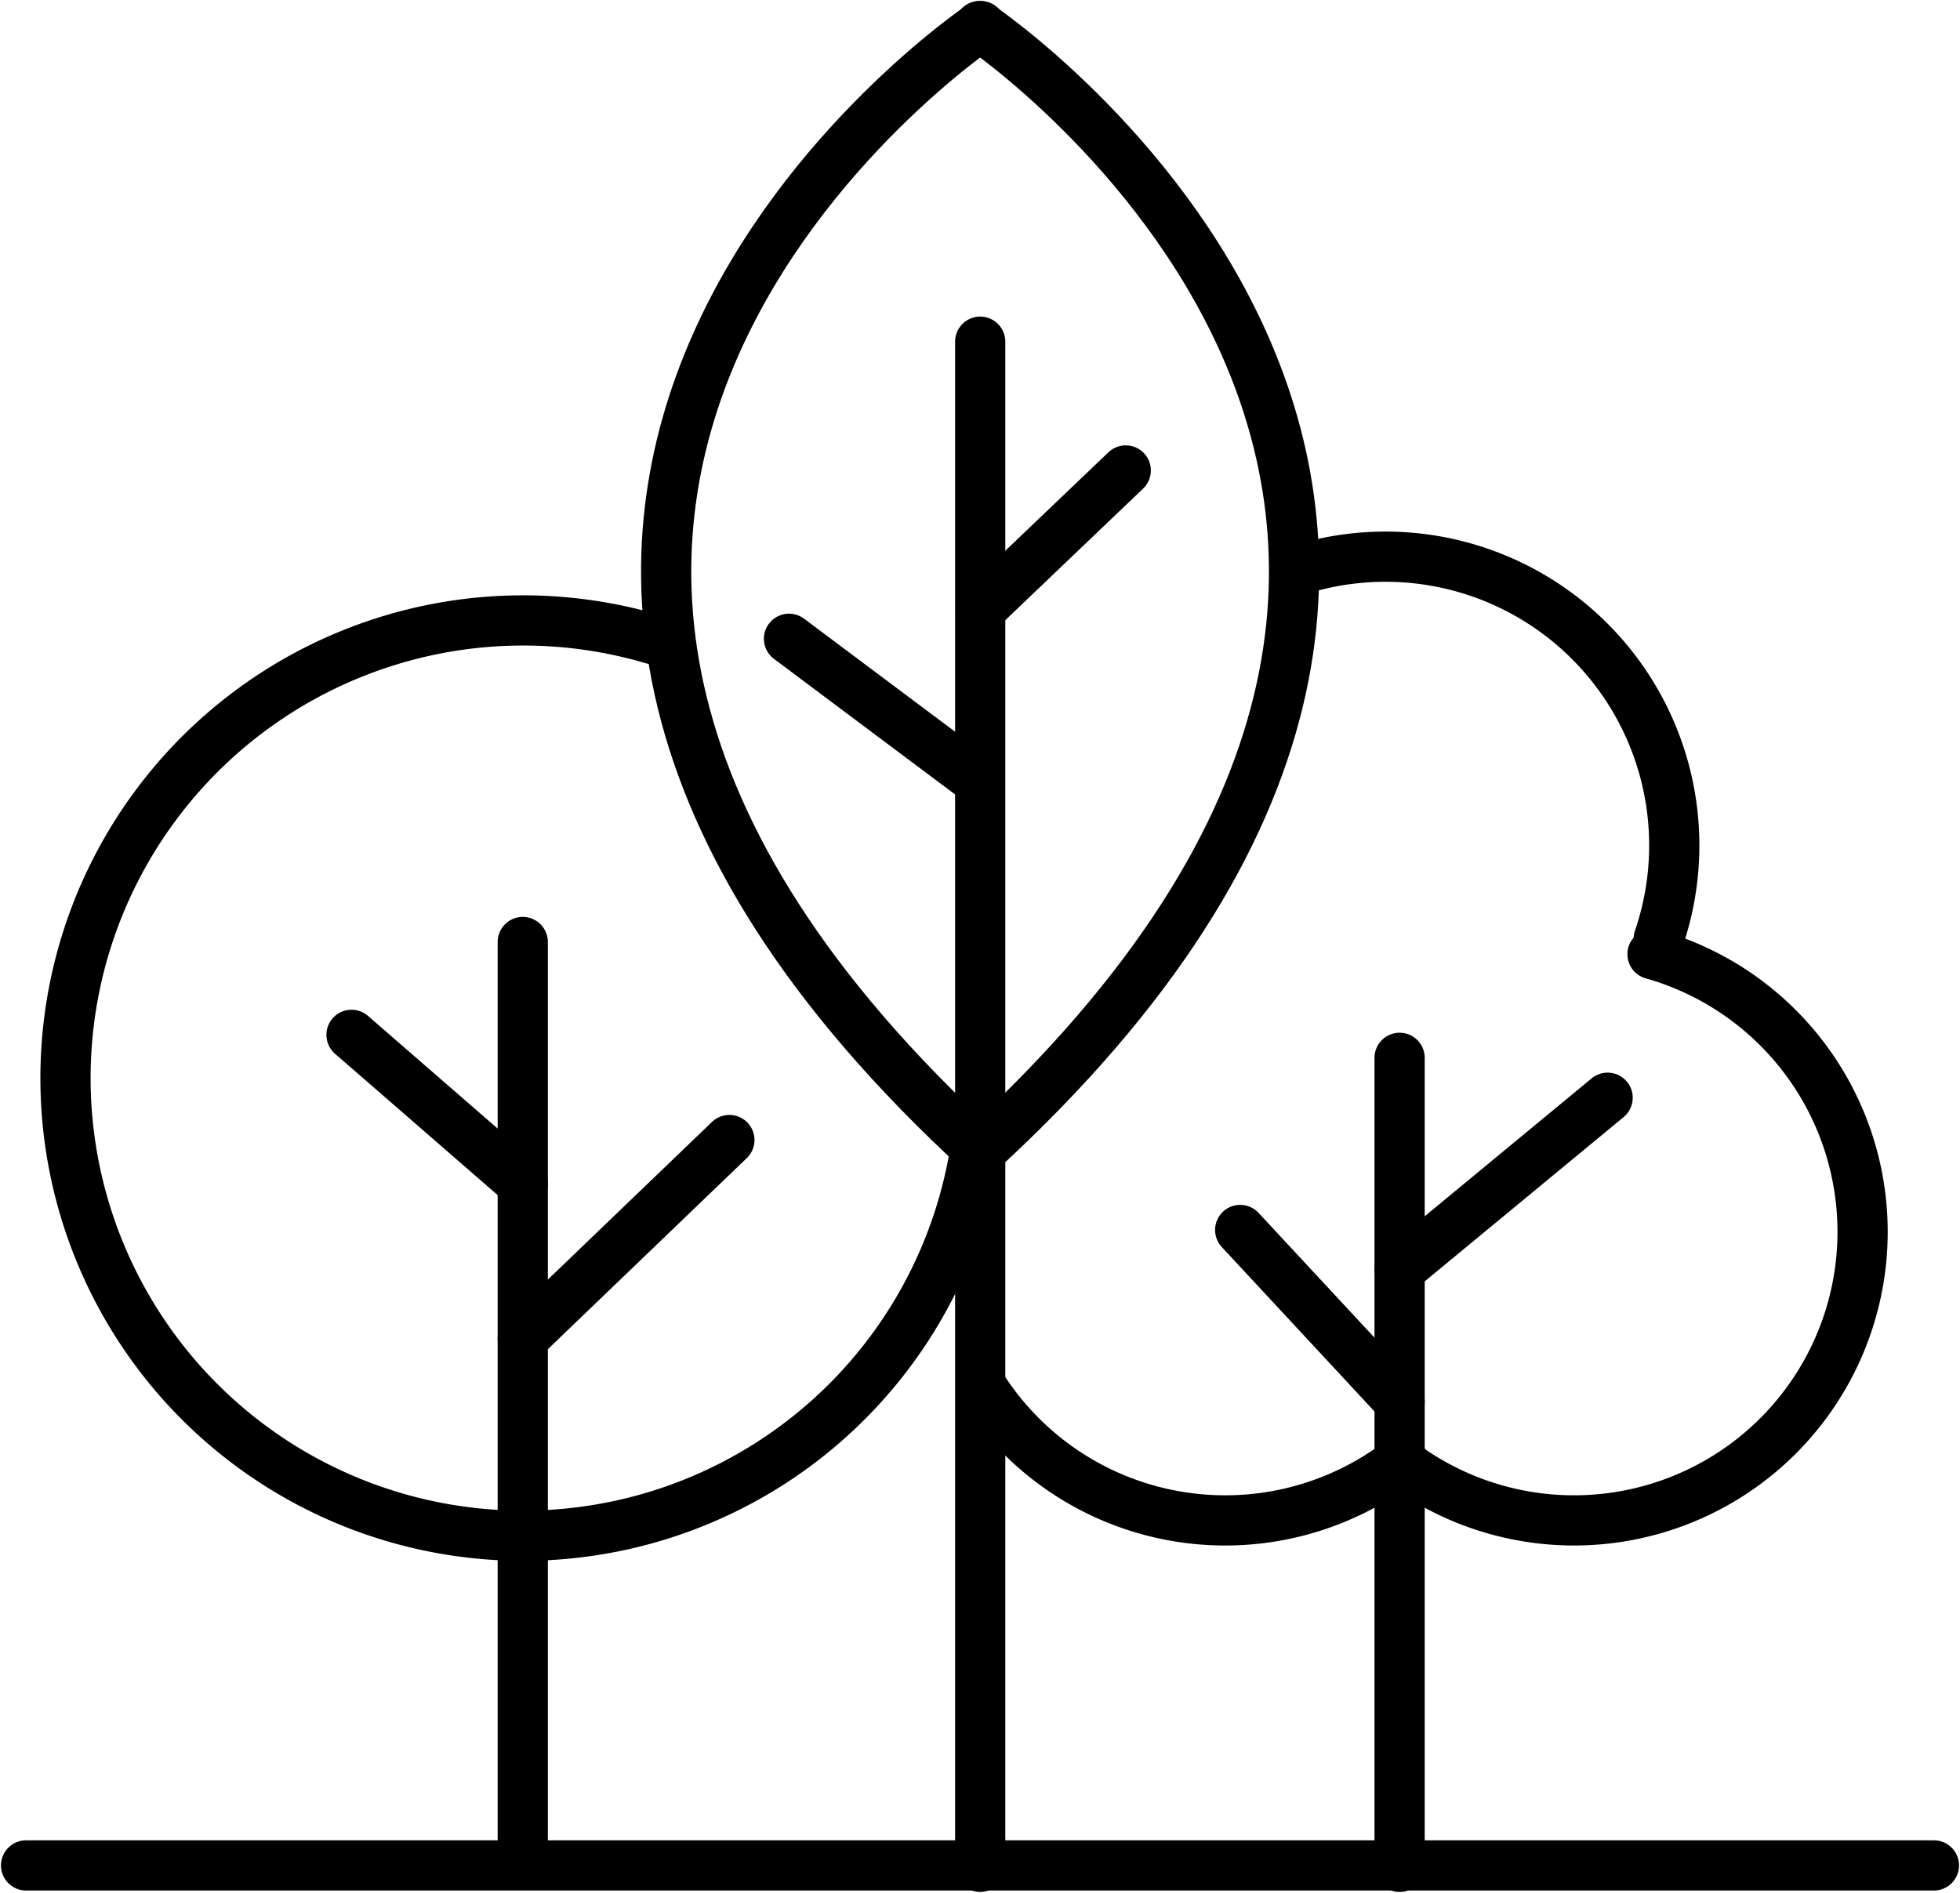 <svg xmlns="http://www.w3.org/2000/svg" xmlns:xlink="http://www.w3.org/1999/xlink" width="70.262" height="67.871" viewBox="0 0 70.262 67.871">
  <defs>
    <clipPath id="clip-path">
      <rect id="Rectangle_523" data-name="Rectangle 523" width="70.262" height="67.871" fill="none" stroke="#000" stroke-width="1.8"/>
    </clipPath>
  </defs>
  <g id="Group_738" data-name="Group 738" clip-path="url(#clip-path)">
    <path id="Path_2656" data-name="Path 2656" d="M165.62,215.31a10.347,10.347,0,0,1-15.069-2.6" transform="translate(-115.35 -162.973)" fill="none" stroke="#000" stroke-linecap="round" stroke-linejoin="round" stroke-width="1.8"/>
    <path id="Path_2657" data-name="Path 2657" d="M199.143,85.84a10.352,10.352,0,0,1,12.9,13.223" transform="translate(-152.58 -65.404)" fill="none" stroke="#000" stroke-linecap="round" stroke-linejoin="round" stroke-width="1.8"/>
    <path id="Path_2658" data-name="Path 2658" d="M223.493,146.319a10.346,10.346,0,1,1-9.114,18.163" transform="translate(-164.254 -112.107)" fill="none" stroke="#000" stroke-linecap="round" stroke-linejoin="round" stroke-width="1.8"/>
    <path id="Path_2659" data-name="Path 2659" d="M113.4,4s-25.368,17.092,0,40.362" transform="translate(-78.245 -3.065)" fill="none" stroke="#000" stroke-linecap="round" stroke-linejoin="round" stroke-width="1.8"/>
    <path id="Path_2660" data-name="Path 2660" d="M150.18,4s25.368,17.092,0,40.362" transform="translate(-115.065 -3.065)" fill="none" stroke="#000" stroke-linecap="round" stroke-linejoin="round" stroke-width="1.8"/>
    <line id="Line_100" data-name="Line 100" y2="54.684" transform="translate(35.138 12.251)" fill="none" stroke="#000" stroke-linecap="round" stroke-linejoin="round" stroke-width="1.8"/>
    <line id="Line_101" data-name="Line 101" x2="6.83" y2="5.113" transform="translate(28.284 22.903)" fill="none" stroke="#000" stroke-linecap="round" stroke-linejoin="round" stroke-width="1.8"/>
    <line id="Line_102" data-name="Line 102" x1="5.203" y2="4.969" transform="translate(35.153 16.868)" fill="none" stroke="#000" stroke-linecap="round" stroke-linejoin="round" stroke-width="1.8"/>
    <line id="Line_103" data-name="Line 103" y2="29.008" transform="translate(50.173 37.928)" fill="none" stroke="#000" stroke-linecap="round" stroke-linejoin="round" stroke-width="1.8"/>
    <line id="Line_104" data-name="Line 104" x2="5.716" y2="6.155" transform="translate(44.458 44.1)" fill="none" stroke="#000" stroke-linecap="round" stroke-linejoin="round" stroke-width="1.8"/>
    <line id="Line_105" data-name="Line 105" x1="7.457" y2="6.16" transform="translate(50.173 39.359)" fill="none" stroke="#000" stroke-linecap="round" stroke-linejoin="round" stroke-width="1.8"/>
    <line id="Line_106" data-name="Line 106" y2="32.646" transform="translate(18.74 33.775)" fill="none" stroke="#000" stroke-linecap="round" stroke-linejoin="round" stroke-width="1.8"/>
    <line id="Line_107" data-name="Line 107" x2="6.139" y2="5.335" transform="translate(12.601 37.104)" fill="none" stroke="#000" stroke-linecap="round" stroke-linejoin="round" stroke-width="1.8"/>
    <line id="Line_108" data-name="Line 108" x1="7.407" y2="7.116" transform="translate(18.74 40.875)" fill="none" stroke="#000" stroke-linecap="round" stroke-linejoin="round" stroke-width="1.8"/>
    <path id="Path_2661" data-name="Path 2661" d="M42.618,113.694A16.409,16.409,0,1,1,31,95.811" transform="translate(-7.593 -72.893)" fill="none" stroke="#000" stroke-linecap="round" stroke-linejoin="round" stroke-width="1.8"/>
    <line id="Line_109" data-name="Line 109" x2="68.392" transform="translate(0.935 66.884)" fill="none" stroke="#000" stroke-linecap="round" stroke-linejoin="round" stroke-width="1.8"/>
  </g>
</svg>
